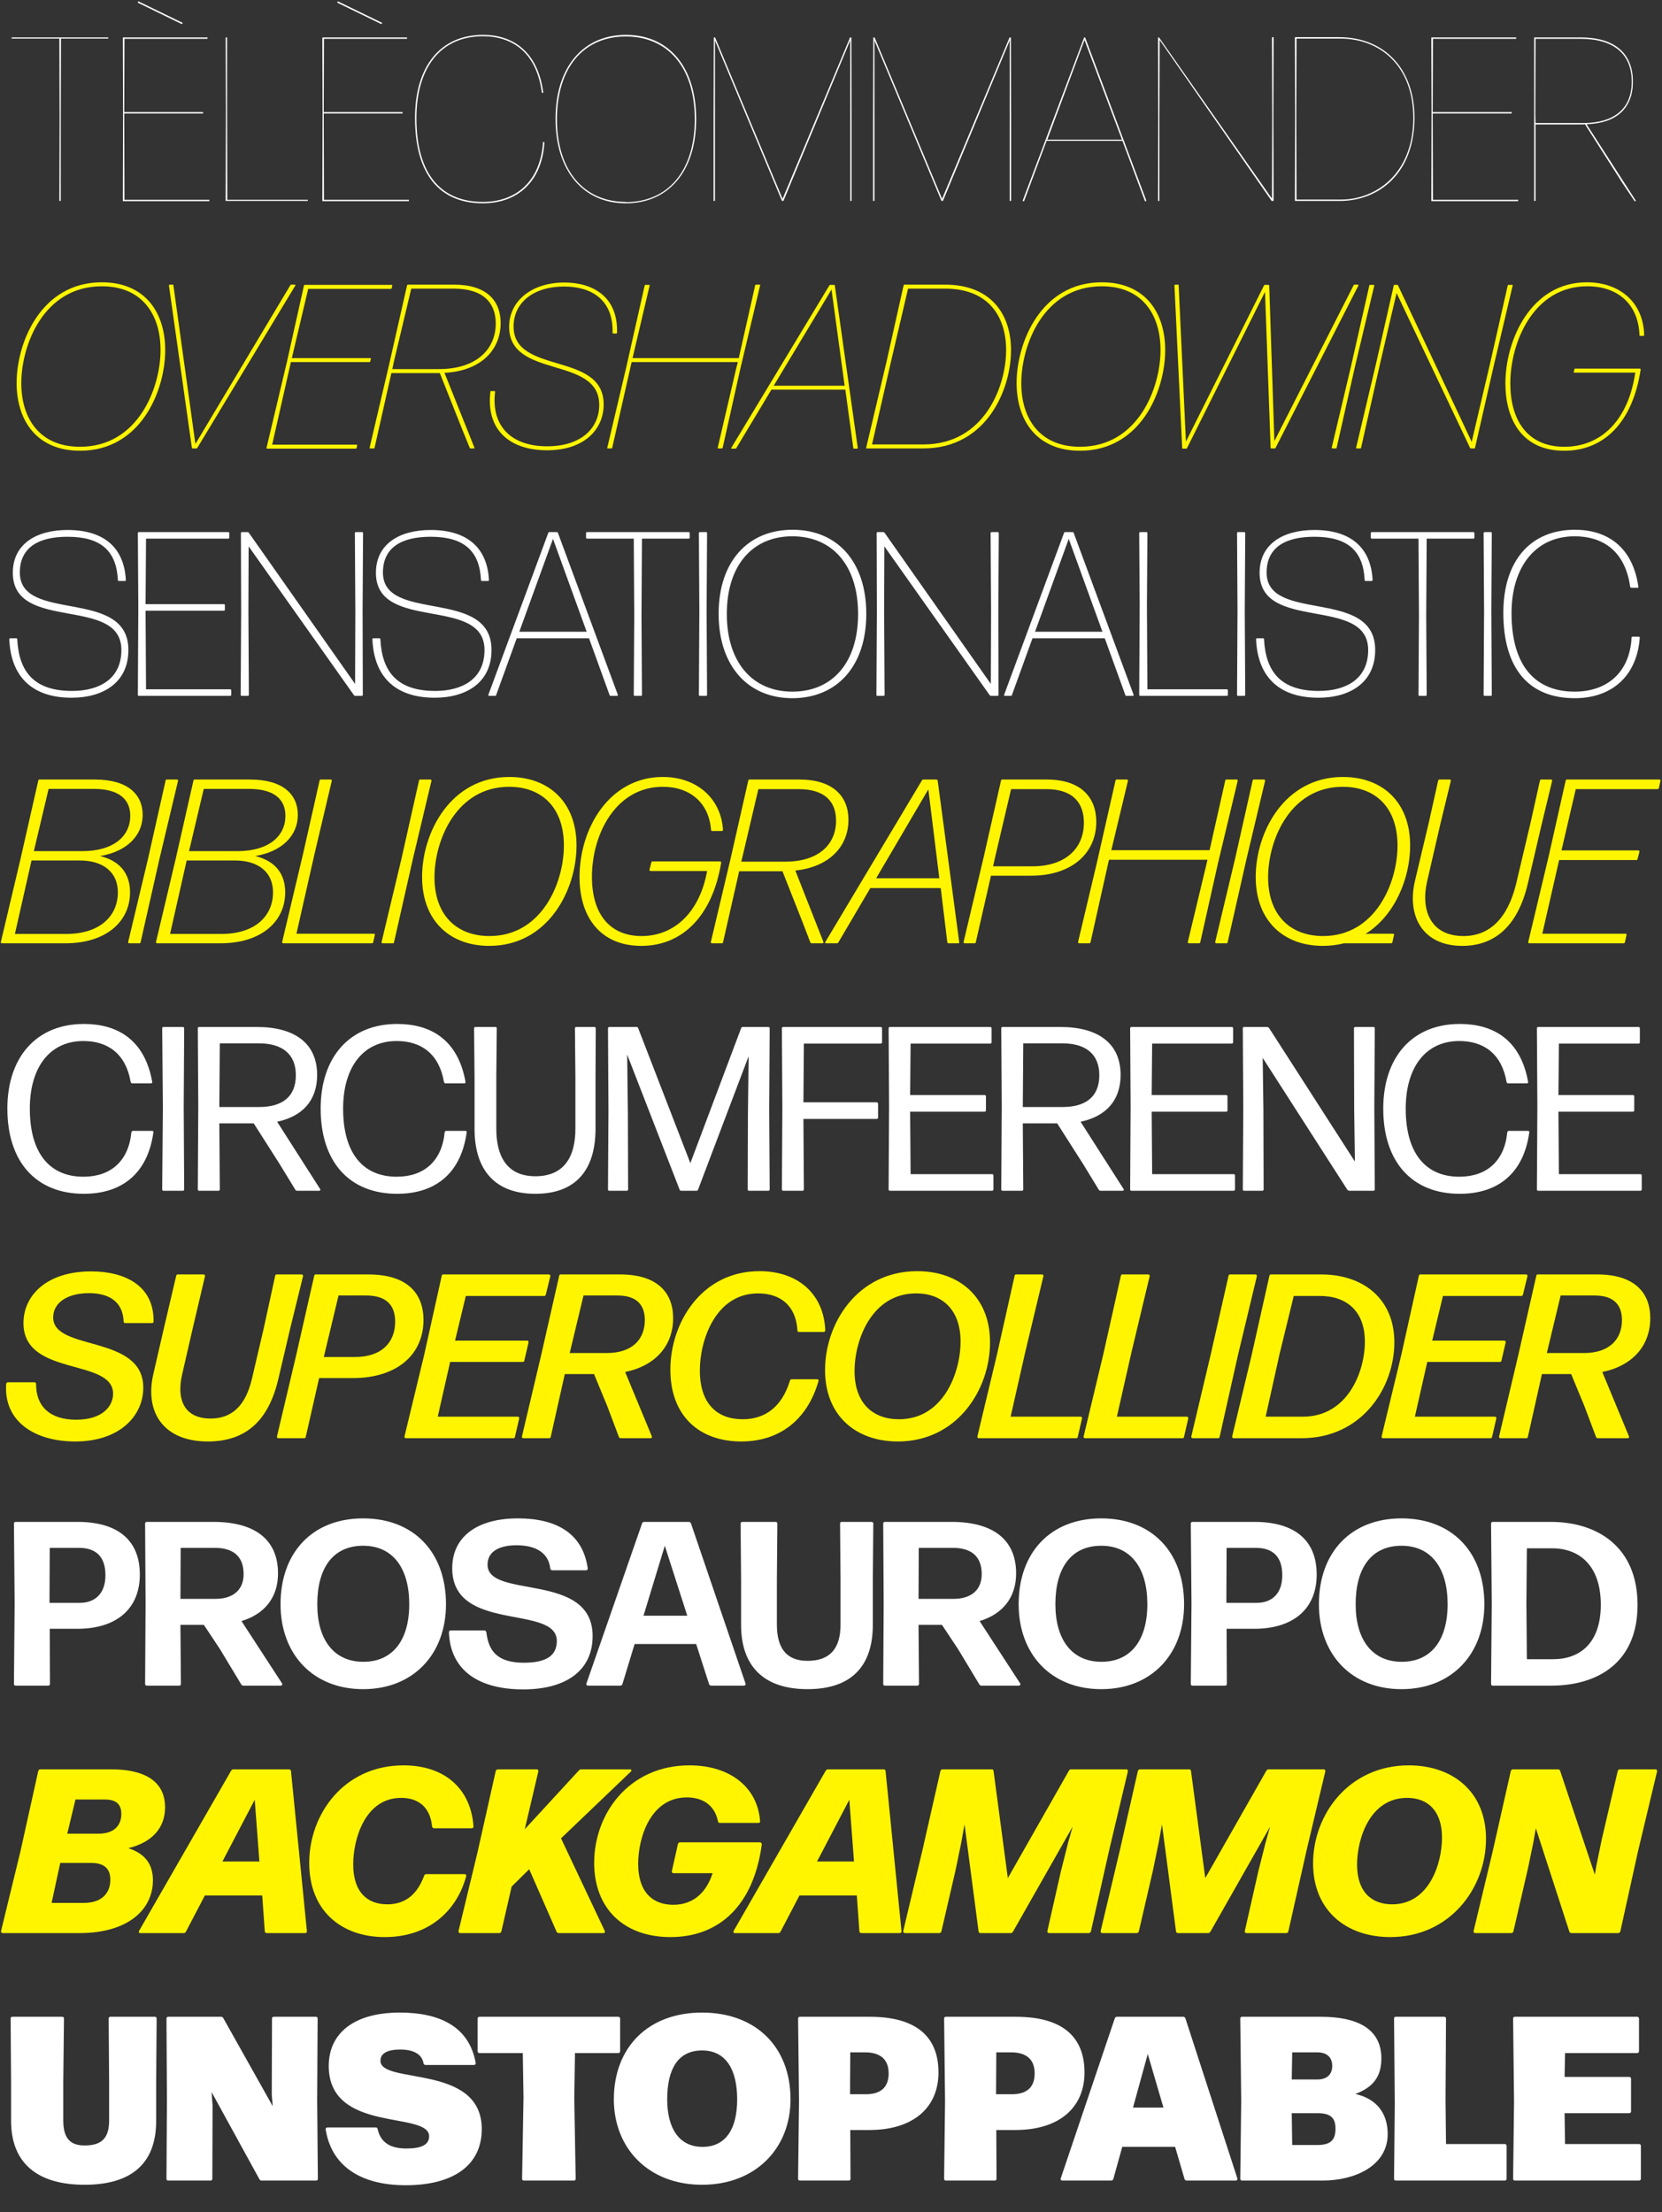 <svg width="1108" height="1475" viewBox="0 0 1108 1475" fill="none" xmlns="http://www.w3.org/2000/svg">
<rect x="0" y="0" width="1108" height="1475" fill="#333333" stroke="none"/>
<path d="M40.508 133.688V80.492L40.664 25.736H72.02C72.176 25.736 72.176 25.736 72.176 25.58V25.268C72.176 24.956 72.176 24.956 72.02 24.956H8.06C7.748 24.956 7.748 24.956 7.748 25.268V25.58C7.748 25.736 7.748 25.736 8.06 25.736H39.572L39.728 80.492L39.572 133.688C39.572 134 39.572 134 39.884 134H40.352C40.508 134 40.508 134 40.508 133.688ZM121.517 15.128L92.345 0.932C92.189 0.932 92.033 0.932 92.033 1.244L91.877 1.556C91.877 1.712 91.877 1.868 92.033 1.868L121.205 16.064C121.361 16.064 121.517 16.064 121.517 15.752L121.673 15.44C121.673 15.284 121.673 15.128 121.517 15.128ZM139.613 133.688V133.376C139.613 133.22 139.613 133.22 139.457 133.22H82.985L82.829 75.656H135.245C135.401 75.656 135.401 75.5 135.401 75.344V75.032C135.401 74.72 135.401 74.72 135.245 74.72H82.829L82.985 25.892H138.209C138.365 25.892 138.365 25.736 138.365 25.58V25.268C138.365 24.956 138.365 24.956 138.209 24.956H82.205C81.893 24.956 81.893 24.956 81.893 25.268L82.049 75.656L81.893 133.844C81.893 134 81.893 134.156 82.205 134.156H139.457C139.613 134.156 139.613 134 139.613 133.844V133.688ZM205.204 133.688V133.376C205.204 133.22 205.048 133.22 204.892 133.22H151.54L151.384 74.096V25.268C151.54 24.956 151.384 24.956 151.228 24.956H150.76C150.448 24.956 150.448 24.956 150.448 25.268L150.604 73.94L150.448 133.844C150.448 134 150.448 134 150.76 134H204.892C205.048 134 205.204 134 205.204 133.844V133.688ZM254.513 15.128L225.341 0.932C225.185 0.932 225.029 0.932 225.029 1.244L224.873 1.556C224.873 1.712 224.873 1.868 225.029 1.868L254.201 16.064C254.357 16.064 254.513 16.064 254.513 15.752L254.669 15.44C254.669 15.284 254.669 15.128 254.513 15.128ZM272.609 133.688V133.376C272.609 133.22 272.609 133.22 272.453 133.22H215.981L215.825 75.656H268.241C268.397 75.656 268.397 75.5 268.397 75.344V75.032C268.397 74.72 268.397 74.72 268.241 74.72H215.825L215.981 25.892H271.205C271.361 25.892 271.361 25.736 271.361 25.58V25.268C271.361 24.956 271.361 24.956 271.205 24.956H215.201C214.889 24.956 214.889 24.956 214.889 25.268L215.045 75.656L214.889 133.844C214.889 134 214.889 134.156 215.201 134.156H272.453C272.609 134.156 272.609 134 272.609 133.844V133.688ZM321.915 135.56C345.159 135.56 361.383 120.896 362.943 95C362.943 94.844 362.943 94.688 362.631 94.688H362.319C362.163 94.688 362.007 94.688 362.007 94.844C360.291 120.74 344.223 134.624 321.915 134.624C294.615 134.624 277.611 116.84 277.611 78.776C277.611 45.08 293.835 24.176 321.915 24.176C341.103 24.176 357.639 34.472 361.227 61.772C361.227 61.772 361.383 61.928 361.539 61.928H361.851C362.163 61.928 362.163 61.928 362.163 61.616C358.419 33.692 341.259 23.24 322.071 23.24C293.523 23.24 276.675 44.3 276.675 78.62C276.675 116.216 293.055 135.56 321.915 135.56ZM417.319 135.56C445.399 135.56 464.119 114.5 464.119 79.4C464.119 44.3 445.555 23.24 417.319 23.24C389.083 23.24 370.363 44.3 370.363 79.244C370.363 114.188 389.083 135.56 417.163 135.56H417.319ZM417.163 134.624C389.395 134.624 371.299 113.876 371.299 79.556C371.299 45.08 389.083 24.332 417.163 24.332C445.243 24.332 463.183 44.924 463.183 79.556C463.183 114.032 445.243 134.78 417.163 134.78V134.624ZM476.641 133.688V26.984L521.257 133.844C521.257 134 521.413 134 521.569 134H522.037C522.193 134 522.349 134 522.349 133.844L566.809 26.984V133.688C566.809 134 566.965 134 567.121 134H567.433C567.745 134 567.745 134 567.745 133.688V81.584L567.589 25.112C567.589 24.956 567.589 24.956 567.277 24.956H566.965C566.809 24.956 566.653 24.956 566.653 25.112L521.725 132.596L476.797 25.112C476.797 24.956 476.641 24.956 476.485 24.956H476.173C475.861 24.956 475.861 24.956 475.861 25.112L475.705 81.584V133.688C475.705 134 475.705 134 476.017 134H476.329C476.485 134 476.641 134 476.641 133.688ZM582.977 133.688V26.984L627.593 133.844C627.593 134 627.749 134 627.905 134H628.373C628.529 134 628.685 134 628.685 133.844L673.145 26.984V133.688C673.145 134 673.301 134 673.457 134H673.769C674.081 134 674.081 134 674.081 133.688V81.584L673.925 25.112C673.925 24.956 673.925 24.956 673.613 24.956H673.301C673.145 24.956 672.989 24.956 672.989 25.112L628.061 132.596L583.133 25.112C583.133 24.956 582.977 24.956 582.821 24.956H582.509C582.197 24.956 582.197 24.956 582.197 25.112L582.041 81.584V133.688C582.041 134 582.041 134 582.353 134H582.665C582.821 134 582.977 134 582.977 133.688ZM764.193 133.688L723.477 25.112C723.477 24.956 723.321 24.956 723.165 24.956H723.009C722.853 24.956 722.697 24.956 722.697 25.112L681.825 133.688C681.825 134 681.825 134.156 682.137 134.156H682.449C682.605 134.156 682.761 134.156 682.761 134L697.737 93.908H748.281L763.257 134C763.257 134.156 763.413 134.156 763.569 134.156H763.881C764.193 134.156 764.193 134 764.193 133.688ZM723.009 26.672L747.969 93.128H698.205L723.009 26.672ZM772.946 133.688V77.528L773.102 26.672L847.67 133.844C847.67 134 847.826 134 847.982 134H848.762C849.074 134 849.074 134 849.074 133.688L848.918 77.528L849.074 25.112C849.074 24.956 849.074 24.8 848.762 24.8H848.294C848.138 24.8 847.982 24.956 847.982 25.112L848.138 77.528L847.982 132.44L772.79 25.112C772.79 24.956 772.634 24.956 772.478 24.956H772.322C772.01 24.956 772.01 24.956 772.01 25.112L772.166 77.528L772.01 133.688C772.01 134 772.01 134 772.322 134H772.79C772.946 134 772.946 134 772.946 133.688ZM893.06 134C919.58 134 942.98 115.28 942.98 78.464C942.98 45.704 922.7 24.8 892.748 24.8H863.576C863.264 24.8 863.264 24.956 863.264 25.112L863.42 76.124L863.264 133.688C863.264 134 863.264 134 863.576 134H893.06ZM864.2 76.124L864.356 25.736H893.684C919.736 25.736 942.2 43.676 942.2 78.62C942.2 116.684 916.304 133.064 894.308 133.064H864.356L864.2 76.124ZM1012.09 133.688V133.376C1012.09 133.22 1011.93 133.22 1011.78 133.22H955.305L955.149 75.656H1007.57C1007.72 75.656 1007.88 75.5 1007.88 75.344V75.032C1007.88 74.72 1007.72 74.72 1007.57 74.72H955.149L955.305 25.892H1010.53C1010.69 25.892 1010.84 25.736 1010.84 25.58V25.268C1010.84 24.956 1010.69 24.956 1010.53 24.956H954.525C954.213 24.956 954.213 24.956 954.213 25.268L954.369 75.656L954.213 133.844C954.213 134 954.213 134.156 954.525 134.156H1011.78C1011.93 134.156 1012.09 134 1012.09 133.844V133.688ZM1057.71 82.832C1077.84 82.208 1088.6 72.068 1088.6 54.44C1088.6 35.408 1076.28 24.956 1053.81 24.956H1022.92C1022.77 24.956 1022.77 24.956 1022.77 25.268V76.124V133.844C1022.77 134 1022.77 134 1022.92 134H1023.39C1023.7 134 1023.7 134 1023.7 133.844V82.988H1055.37C1055.84 82.988 1056.31 82.832 1056.62 82.832L1081.58 121.988L1089.54 133.844C1089.54 134 1089.69 134.156 1089.85 134.156H1090.32C1090.47 134.156 1090.63 133.844 1090.47 133.688L1057.71 82.832ZM1023.55 76.28L1023.7 25.892H1053.81C1075.81 25.892 1087.82 36.032 1087.82 54.44C1087.82 72.224 1076.43 82.052 1055.37 82.052H1023.7L1023.55 76.28ZM47.695 465.248C69.067 465.248 85.603 454.952 85.603 433.424C85.603 391.46 13.219 415.796 13.219 381.788C13.219 365.564 24.919 357.92 45.043 357.92C67.195 357.92 77.647 367.28 78.583 386.78C78.583 387.248 78.895 387.404 79.207 387.404H83.263C83.575 387.404 83.887 387.248 83.887 386.78C82.795 365.096 69.223 353.396 45.043 353.396C23.983 353.396 8.539 362.912 8.539 381.944C8.539 421.88 80.923 396.92 80.923 433.424C80.923 452.924 65.947 460.724 48.007 460.724C22.891 460.724 12.595 448.088 11.503 426.248C11.503 425.78 11.191 425.624 10.879 425.624H6.823C6.511 425.624 6.199 425.78 6.199 426.248C7.135 450.116 20.395 465.248 47.695 465.248ZM154.141 463.376V460.256C154.141 459.944 153.829 459.632 153.517 459.632H97.356L97.044 407.216H149.305C149.617 407.216 149.929 406.904 149.929 406.592V403.472C149.929 403.16 149.617 402.848 149.305 402.848H97.044L97.356 359.168H152.269C152.581 359.168 152.893 358.856 152.893 358.544V355.424C152.893 355.112 152.581 354.8 152.269 354.8H92.52C92.209 354.8 91.897 355.112 91.897 355.424L92.209 405.5L91.897 463.376C91.897 463.688 92.209 464 92.52 464H153.517C153.829 464 154.141 463.688 154.141 463.376ZM165.911 463.376L165.599 407.528L165.755 364.316L235.955 463.532C236.111 463.688 236.423 464 236.735 464H241.259C241.571 464 241.883 463.688 241.883 463.376L241.727 407.528L242.039 355.424C242.039 355.112 241.727 354.8 241.415 354.8H237.203C236.891 354.8 236.579 355.112 236.579 355.424L236.891 407.528L236.735 456.044L165.911 355.268C165.755 355.112 165.443 354.8 165.131 354.8H161.231C160.919 354.8 160.607 355.112 160.607 355.424L160.763 407.528L160.451 463.376C160.451 463.688 160.763 464 161.075 464H165.287C165.599 464 165.911 463.688 165.911 463.376ZM289.769 465.248C311.141 465.248 327.677 454.952 327.677 433.424C327.677 391.46 255.293 415.796 255.293 381.788C255.293 365.564 266.993 357.92 287.117 357.92C309.269 357.92 319.721 367.28 320.657 386.78C320.657 387.248 320.969 387.404 321.281 387.404H325.337C325.649 387.404 325.961 387.248 325.961 386.78C324.869 365.096 311.297 353.396 287.117 353.396C266.057 353.396 250.613 362.912 250.613 381.944C250.613 421.88 322.997 396.92 322.997 433.424C322.997 452.924 308.021 460.724 290.081 460.724C264.965 460.724 254.669 448.088 253.577 426.248C253.577 425.78 253.265 425.624 252.953 425.624H248.897C248.585 425.624 248.273 425.78 248.273 426.248C249.209 450.116 262.469 465.248 289.769 465.248ZM411.87 463.22L371.934 355.268C371.778 354.8 371.622 354.8 371.31 354.8H366.162C365.85 354.8 365.694 354.8 365.538 355.268L325.602 463.22C325.446 463.532 325.602 464 326.07 464H330.126C330.438 464 330.594 464 330.75 463.532L344.478 425.624H392.682L406.41 463.532C406.566 464 406.722 464 407.034 464H411.402C411.87 464 412.026 463.532 411.87 463.22ZM368.658 359.324L391.122 421.256H346.194L368.658 359.324ZM427.973 463.376L427.661 410.492L427.973 359.168H459.173C459.485 359.168 459.797 358.856 459.797 358.544V355.424C459.797 355.112 459.485 354.8 459.173 354.8H391.313C391.001 354.8 390.689 355.112 390.689 355.424V358.544C390.689 358.856 391.001 359.168 391.313 359.168H422.513L422.825 410.492L422.513 463.376C422.513 463.688 422.825 464 423.137 464H427.349C427.661 464 427.973 463.688 427.973 463.376ZM471.382 463.376L471.07 407.216L471.382 355.424C471.382 355.112 471.07 354.8 470.758 354.8H466.546C466.234 354.8 465.922 355.112 465.922 355.424L466.234 407.216L465.922 463.376C465.922 463.688 466.234 464 466.546 464H470.758C471.07 464 471.382 463.688 471.382 463.376ZM528.225 465.56C557.709 465.56 577.521 444.5 577.521 409.4C577.521 374.3 558.021 353.24 528.381 353.24C498.741 353.24 479.085 374.3 479.085 409.244C479.085 444.188 498.741 465.56 528.225 465.56ZM528.225 461.192C501.705 461.192 484.545 441.692 484.545 409.4C484.545 377.108 501.549 357.608 528.225 357.608C554.901 357.608 572.061 376.952 572.061 409.4C572.061 441.848 554.901 461.192 528.225 461.192ZM589.732 463.376L589.42 407.528L589.576 364.316L659.776 463.532C659.932 463.688 660.244 464 660.556 464H665.08C665.392 464 665.704 463.688 665.704 463.376L665.548 407.528L665.86 355.424C665.86 355.112 665.548 354.8 665.236 354.8H661.024C660.712 354.8 660.4 355.112 660.4 355.424L660.712 407.528L660.556 456.044L589.732 355.268C589.576 355.112 589.264 354.8 588.952 354.8H585.052C584.74 354.8 584.428 355.112 584.428 355.424L584.584 407.528L584.272 463.376C584.272 463.688 584.584 464 584.896 464H589.108C589.42 464 589.732 463.688 589.732 463.376ZM755.709 463.22L715.773 355.268C715.617 354.8 715.461 354.8 715.149 354.8H710.001C709.689 354.8 709.533 354.8 709.377 355.268L669.441 463.22C669.285 463.532 669.441 464 669.909 464H673.965C674.277 464 674.433 464 674.589 463.532L688.317 425.624H736.521L750.249 463.532C750.405 464 750.561 464 750.873 464H755.241C755.709 464 755.865 463.532 755.709 463.22ZM712.497 359.324L734.961 421.256H690.033L712.497 359.324ZM818.595 463.376V460.256C818.595 459.944 818.283 459.632 817.971 459.632H764.931L764.619 403.94L764.931 355.424C764.931 355.112 764.619 354.8 764.307 354.8H760.095C759.783 354.8 759.471 355.112 759.471 355.424L759.783 403.784L759.471 463.376C759.471 463.688 759.783 464 760.095 464H817.971C818.283 464 818.595 463.688 818.595 463.376ZM830.152 463.376L829.84 407.216L830.152 355.424C830.152 355.112 829.84 354.8 829.528 354.8H825.316C825.004 354.8 824.692 355.112 824.692 355.424L825.004 407.216L824.692 463.376C824.692 463.688 825.004 464 825.316 464H829.528C829.84 464 830.152 463.688 830.152 463.376ZM878.882 465.248C900.254 465.248 916.79 454.952 916.79 433.424C916.79 391.46 844.406 415.796 844.406 381.788C844.406 365.564 856.106 357.92 876.23 357.92C898.382 357.92 908.834 367.28 909.77 386.78C909.77 387.248 910.082 387.404 910.394 387.404H914.45C914.762 387.404 915.074 387.248 915.074 386.78C913.982 365.096 900.41 353.396 876.23 353.396C855.17 353.396 839.726 362.912 839.726 381.944C839.726 421.88 912.11 396.92 912.11 433.424C912.11 452.924 897.134 460.724 879.194 460.724C854.078 460.724 843.782 448.088 842.69 426.248C842.69 425.78 842.378 425.624 842.066 425.624H838.01C837.698 425.624 837.386 425.78 837.386 426.248C838.322 450.116 851.582 465.248 878.882 465.248ZM951.121 463.376L950.809 410.492L951.121 359.168H982.321C982.633 359.168 982.945 358.856 982.945 358.544V355.424C982.945 355.112 982.633 354.8 982.321 354.8H914.461C914.149 354.8 913.837 355.112 913.837 355.424V358.544C913.837 358.856 914.149 359.168 914.461 359.168H945.661L945.973 410.492L945.661 463.376C945.661 463.688 945.973 464 946.285 464H950.497C950.809 464 951.121 463.688 951.121 463.376ZM994.531 463.376L994.219 407.216L994.531 355.424C994.531 355.112 994.219 354.8 993.907 354.8H989.695C989.383 354.8 989.071 355.112 989.071 355.424L989.383 407.216L989.071 463.376C989.071 463.688 989.383 464 989.695 464H993.907C994.219 464 994.531 463.688 994.531 463.376ZM1049.81 465.56C1074.31 465.56 1091.31 451.052 1093.18 425.156C1093.18 424.844 1092.87 424.532 1092.56 424.532H1088.35C1088.03 424.532 1087.72 424.688 1087.72 425.156C1086.47 448.868 1070.87 461.192 1049.81 461.192C1023.92 461.192 1007.69 444.5 1007.69 408.776C1007.69 378.668 1023.14 357.608 1049.81 357.608C1067.91 357.608 1083.35 366.812 1086.79 391.304C1086.94 391.772 1087.25 391.928 1087.57 391.928H1091.78C1092.09 391.928 1092.4 391.616 1092.25 391.304C1088.35 363.536 1070.25 353.24 1049.97 353.24C1020.02 353.24 1002.23 374.3 1002.23 408.62C1002.23 446.216 1019.55 465.56 1049.81 465.56ZM55.92 796.028C80.88 796.028 98.352 782.924 102.252 755.156C102.408 754.532 102.096 754.064 101.472 754.064H88.68C88.212 754.064 87.744 754.376 87.588 755C85.716 774.344 73.704 784.64 55.608 784.64C33.3 784.64 19.884 769.196 19.884 739.244C19.884 712.1 32.832 694.16 55.608 694.16C71.832 694.16 83.844 702.584 87.12 721.46C87.276 722.084 87.744 722.396 88.212 722.396H100.536C101.16 722.396 101.628 722.084 101.472 721.304C96.324 692.756 77.76 682.772 55.92 682.772C24.408 682.772 4.908 704.768 4.908 739.244C4.908 774.656 23.94 796.028 55.92 796.028ZM122.785 793.064L122.473 738.308L122.785 685.736C122.785 685.112 122.473 684.8 121.849 684.8H109.057C108.433 684.8 108.121 685.112 108.121 685.736L108.589 738.308L108.121 793.064C108.121 793.688 108.433 794 109.057 794H121.849C122.473 794 122.785 793.688 122.785 793.064ZM184.753 747.98C201.133 744.548 211.429 734.252 211.429 716.78C211.429 695.564 196.297 684.8 171.337 684.8H132.805C132.181 684.8 131.869 685.112 131.869 685.736L132.181 737.684L131.869 793.064C131.869 793.688 132.181 794 132.805 794H145.597C146.221 794 146.533 793.688 146.533 793.064L146.221 749.072H169.153L186.157 775.748L196.921 793.376C197.077 793.688 197.545 794 198.013 794H212.833C213.457 794 213.768 793.532 213.457 792.908L184.753 747.98ZM172.741 695.72C188.185 695.72 197.233 702.896 197.233 716.936C197.233 731.912 187.405 738.152 172.897 738.152H146.221L146.533 695.72H172.741ZM264.783 796.028C289.743 796.028 307.215 782.924 311.115 755.156C311.271 754.532 310.959 754.064 310.335 754.064H297.543C297.075 754.064 296.607 754.376 296.451 755C294.579 774.344 282.567 784.64 264.471 784.64C242.163 784.64 228.747 769.196 228.747 739.244C228.747 712.1 241.695 694.16 264.471 694.16C280.695 694.16 292.707 702.584 295.983 721.46C296.139 722.084 296.607 722.396 297.075 722.396H309.399C310.023 722.396 310.491 722.084 310.335 721.304C305.187 692.756 286.623 682.772 264.783 682.772C233.271 682.772 213.771 704.768 213.771 739.244C213.771 774.656 232.803 796.028 264.783 796.028ZM356.92 796.028C383.908 796.028 397.012 780.116 397.012 752.66V718.184L397.168 685.736C397.168 685.112 396.856 684.8 396.232 684.8H384.22C383.596 684.8 383.284 685.112 383.284 685.736L383.596 718.028V752.66C383.596 771.536 375.952 784.328 356.92 784.328C338.356 784.328 330.868 771.536 330.868 752.66V717.872L331.18 685.736C331.18 685.112 330.868 684.8 330.244 684.8H316.984C316.36 684.8 316.048 685.112 316.048 685.736L316.36 718.184V752.66C316.36 780.116 329.932 796.028 356.92 796.028ZM418.742 793.064L418.586 742.832L418.118 703.208L453.062 793.22C453.218 793.844 453.686 794 454.154 794H464.294C464.762 794 465.23 793.844 465.386 793.22L499.082 704.3L498.614 742.832L498.458 793.064C498.458 793.688 498.77 794 499.394 794H512.186C512.81 794 513.122 793.688 513.122 793.064L512.81 740.492L513.122 685.736C513.122 685.112 512.81 684.8 512.186 684.8H495.182C494.714 684.8 494.246 684.956 494.09 685.58L460.238 775.592L425.45 685.58C425.294 684.956 424.826 684.8 424.358 684.8H406.262C405.638 684.8 405.326 685.112 405.326 685.736L405.638 740.492L405.326 793.064C405.326 793.688 405.638 794 406.262 794H417.806C418.43 794 418.742 793.688 418.742 793.064ZM535.923 793.064L535.611 746.108H584.439C585.063 746.108 585.375 745.796 585.375 745.172V735.968C585.375 735.344 584.907 735.032 584.439 735.032H535.611L535.923 695.876H587.091C587.715 695.876 588.027 695.564 588.027 694.94V685.736C588.027 685.112 587.559 684.8 587.091 684.8H522.195C521.571 684.8 521.259 685.112 521.259 685.736L521.571 739.4L521.259 793.064C521.259 793.688 521.571 794 522.195 794H534.987C535.611 794 535.923 793.688 535.923 793.064ZM662.292 793.064V783.86C662.292 783.236 661.98 782.924 661.356 782.924H607.068L606.756 741.272H656.364C656.988 741.272 657.3 740.96 657.3 740.336V731.132C657.3 730.508 656.988 730.196 656.364 730.196H606.756L607.068 695.876H660.108C660.732 695.876 661.044 695.564 661.044 694.94V685.736C661.044 685.112 660.732 684.8 660.108 684.8H593.34C592.716 684.8 592.404 685.112 592.404 685.736L592.716 737.528L592.404 793.064C592.404 793.688 592.716 794 593.34 794H661.356C661.98 794 662.292 793.532 662.292 793.064ZM720.393 747.98C736.773 744.548 747.069 734.252 747.069 716.78C747.069 695.564 731.937 684.8 706.977 684.8H668.445C667.821 684.8 667.509 685.112 667.509 685.736L667.821 737.684L667.509 793.064C667.509 793.688 667.821 794 668.445 794H681.237C681.861 794 682.173 793.688 682.173 793.064L681.861 749.072H704.793L721.797 775.748L732.561 793.376C732.717 793.688 733.185 794 733.653 794H748.473C749.097 794 749.409 793.532 749.097 792.908L720.393 747.98ZM708.381 695.72C723.825 695.72 732.873 702.896 732.873 716.936C732.873 731.912 723.045 738.152 708.537 738.152H681.861L682.173 695.72H708.381ZM823.319 793.064V783.86C823.319 783.236 823.007 782.924 822.383 782.924H768.095L767.783 741.272H817.391C818.015 741.272 818.327 740.96 818.327 740.336V731.132C818.327 730.508 818.015 730.196 817.391 730.196H767.783L768.095 695.876H821.135C821.759 695.876 822.071 695.564 822.071 694.94V685.736C822.071 685.112 821.759 684.8 821.135 684.8H754.367C753.743 684.8 753.431 685.112 753.431 685.736L753.743 737.528L753.431 793.064C753.431 793.688 753.743 794 754.367 794H822.383C823.007 794 823.319 793.532 823.319 793.064ZM842.42 793.064L842.264 739.712L841.796 705.392L898.268 793.376C898.58 793.688 899.048 794 899.516 794H915.584C916.208 794 916.52 793.688 916.52 793.064L916.208 738.464L916.52 685.736C916.52 685.112 916.208 684.8 915.584 684.8H903.572C902.948 684.8 902.636 685.112 902.636 685.736L902.792 739.868L903.26 774.5L846.008 685.424C845.696 685.112 845.228 684.8 844.76 684.8H829.472C828.848 684.8 828.536 685.112 828.536 685.736L828.848 738.464L828.536 793.064C828.536 793.688 828.848 794 829.472 794H841.484C842.108 794 842.42 793.688 842.42 793.064ZM973.181 796.028C998.141 796.028 1015.61 782.924 1019.51 755.156C1019.67 754.532 1019.36 754.064 1018.73 754.064H1005.94C1005.47 754.064 1005.01 754.376 1004.85 755C1002.98 774.344 990.965 784.64 972.869 784.64C950.561 784.64 937.145 769.196 937.145 739.244C937.145 712.1 950.093 694.16 972.869 694.16C989.093 694.16 1001.11 702.584 1004.38 721.46C1004.54 722.084 1005.01 722.396 1005.47 722.396H1017.8C1018.42 722.396 1018.89 722.084 1018.73 721.304C1013.59 692.756 995.021 682.772 973.181 682.772C941.669 682.772 922.169 704.768 922.169 739.244C922.169 774.656 941.201 796.028 973.181 796.028ZM1094.49 793.064V783.86C1094.49 783.236 1094.18 782.924 1093.55 782.924H1039.27L1038.95 741.272H1088.56C1089.19 741.272 1089.5 740.96 1089.5 740.336V731.132C1089.5 730.508 1089.19 730.196 1088.56 730.196H1038.95L1039.27 695.876H1092.31C1092.93 695.876 1093.24 695.564 1093.24 694.94V685.736C1093.24 685.112 1092.93 684.8 1092.31 684.8H1025.54C1024.91 684.8 1024.6 685.112 1024.6 685.736L1024.91 737.528L1024.6 793.064C1024.6 793.688 1024.91 794 1025.54 794H1093.55C1094.18 794 1094.49 793.532 1094.49 793.064ZM51.722 1014.8H10.538C9.758 1014.8 9.29 1015.11 9.29 1016.05L9.758 1069.4L9.29 1122.75C9.29 1123.69 9.758 1124 10.538 1124H32.066C32.846 1124 33.314 1123.69 33.314 1122.75L33.158 1086.09H51.566C77.618 1086.09 93.218 1072.83 93.218 1049.9C93.218 1026.66 78.086 1014.8 51.722 1014.8ZM33.002 1068.78L33.158 1032.12H52.658C63.89 1032.12 70.286 1037.89 70.286 1050.37C70.286 1063.47 62.486 1068.78 53.282 1068.78H33.002ZM161.007 1080.94C176.451 1076.26 185.343 1065.19 185.343 1049.12C185.343 1026.34 169.587 1014.8 142.287 1014.8H97.983C97.203 1014.8 96.735 1015.11 96.735 1016.05L97.047 1069.4L96.735 1122.75C96.735 1123.69 97.203 1124 97.983 1124H119.355C120.135 1124 120.603 1123.69 120.603 1122.75L120.291 1083.44H135.891L146.655 1099.66L160.851 1123.22C161.163 1123.69 161.631 1124 162.255 1124H187.059C187.995 1124 188.463 1123.22 187.995 1122.44L161.007 1080.94ZM143.223 1032.12C155.391 1032.12 162.411 1037.73 162.411 1049.59C162.411 1061.44 153.831 1066.12 143.847 1066.12H120.291L120.447 1032.12H143.223ZM242.095 1126.34C275.479 1126.34 297.319 1103.1 297.319 1069.71C297.319 1034.46 275.323 1012.46 242.095 1012.46C208.555 1012.46 187.027 1034.92 187.027 1069.71C187.027 1103.1 208.711 1126.34 242.095 1126.34ZM242.251 1108.09C222.595 1108.09 211.519 1093.42 211.519 1069.71C211.519 1045.38 222.127 1030.71 242.095 1030.71C262.063 1030.71 272.827 1045.84 272.827 1069.71C272.827 1093.58 261.907 1108.09 242.251 1108.09ZM348.746 1126.5C377.294 1126.5 395.078 1114.02 395.078 1090.93C395.078 1047.72 325.034 1066.59 325.034 1043.35C325.034 1034.3 333.146 1030.4 344.378 1030.4C357.794 1030.4 365.75 1035.86 366.842 1045.84C366.998 1046.62 367.466 1047.09 368.246 1047.09H390.554C391.334 1047.09 391.958 1046.62 391.802 1045.69C388.526 1022.44 370.898 1012.46 345.314 1012.46C317.39 1012.46 301.478 1025.25 301.478 1045.69C301.478 1089.06 371.21 1069.56 371.21 1094.2C371.21 1104.5 363.41 1108.71 349.214 1108.71C331.274 1108.71 325.658 1100.6 324.254 1088.43C324.098 1087.65 323.63 1087.18 322.85 1087.18H300.542C299.762 1087.18 299.294 1087.65 299.294 1088.43C300.23 1114.48 320.042 1126.5 348.746 1126.5ZM497.022 1122.6L460.674 1015.89C460.518 1015.27 459.894 1014.8 459.27 1014.8H429.474C428.85 1014.8 428.226 1015.11 428.07 1015.74L390.942 1122.6C390.63 1123.38 391.254 1124 392.034 1124H413.562C414.186 1124 414.81 1123.53 414.966 1122.91L423.078 1096.23H464.106L472.686 1122.91C472.842 1123.53 473.466 1124 474.09 1124H495.93C496.71 1124 497.334 1123.38 497.022 1122.6ZM443.202 1030.71L458.178 1077.36H429.006L443.202 1030.71ZM538.359 1126.34C567.375 1126.34 581.883 1111.21 581.883 1083.44V1053.8L582.195 1016.05C582.195 1015.11 581.727 1014.8 580.947 1014.8H561.291C560.511 1014.8 560.043 1015.11 560.043 1016.05L560.355 1053.64V1083.28C560.355 1098.88 553.647 1107.46 538.359 1107.46C524.163 1107.46 517.923 1098.88 517.923 1083.28V1053.18L518.235 1016.05C518.235 1015.11 517.767 1014.8 516.987 1014.8H494.991C494.211 1014.8 493.743 1015.11 493.743 1016.05L494.055 1053.8V1083.44C494.055 1111.21 509.343 1126.34 538.359 1126.34ZM653.077 1080.94C668.521 1076.26 677.413 1065.19 677.413 1049.12C677.413 1026.34 661.657 1014.8 634.357 1014.8H590.053C589.273 1014.8 588.805 1015.11 588.805 1016.05L589.117 1069.4L588.805 1122.75C588.805 1123.69 589.273 1124 590.053 1124H611.425C612.205 1124 612.673 1123.69 612.673 1122.75L612.361 1083.44H627.961L638.725 1099.66L652.921 1123.22C653.233 1123.69 653.701 1124 654.325 1124H679.129C680.065 1124 680.533 1123.22 680.065 1122.44L653.077 1080.94ZM635.293 1032.12C647.461 1032.12 654.481 1037.73 654.481 1049.59C654.481 1061.44 645.901 1066.12 635.917 1066.12H612.361L612.517 1032.12H635.293ZM734.166 1126.34C767.55 1126.34 789.39 1103.1 789.39 1069.71C789.39 1034.46 767.394 1012.46 734.166 1012.46C700.626 1012.46 679.098 1034.92 679.098 1069.71C679.098 1103.1 700.782 1126.34 734.166 1126.34ZM734.322 1108.09C714.666 1108.09 703.59 1093.42 703.59 1069.71C703.59 1045.38 714.198 1030.71 734.166 1030.71C754.134 1030.71 764.898 1045.84 764.898 1069.71C764.898 1093.58 753.978 1108.09 734.322 1108.09ZM836.292 1014.8H795.108C794.328 1014.8 793.86 1015.11 793.86 1016.05L794.328 1069.4L793.86 1122.75C793.86 1123.69 794.328 1124 795.108 1124H816.636C817.416 1124 817.884 1123.69 817.884 1122.75L817.728 1086.09H836.136C862.188 1086.09 877.788 1072.83 877.788 1049.9C877.788 1026.66 862.656 1014.8 836.292 1014.8ZM817.572 1068.78L817.728 1032.12H837.228C848.46 1032.12 854.856 1037.89 854.856 1050.37C854.856 1063.47 847.056 1068.78 837.852 1068.78H817.572ZM934.345 1126.34C967.729 1126.34 989.569 1103.1 989.569 1069.71C989.569 1034.46 967.573 1012.46 934.345 1012.46C900.805 1012.46 879.277 1034.92 879.277 1069.71C879.277 1103.1 900.961 1126.34 934.345 1126.34ZM934.501 1108.09C914.845 1108.09 903.769 1093.42 903.769 1069.71C903.769 1045.38 914.377 1030.71 934.345 1030.71C954.313 1030.71 965.077 1045.84 965.077 1069.71C965.077 1093.58 954.157 1108.09 934.501 1108.09ZM1034.13 1124C1064.86 1124 1091.7 1108.87 1091.7 1070.18C1091.7 1031.65 1065.18 1014.8 1033.82 1014.8H995.288C994.508 1014.8 994.04 1015.11 994.04 1016.05L994.508 1069.4L994.04 1122.75C994.04 1123.69 994.508 1124 995.288 1124H1034.13ZM1017.6 1068.93L1017.91 1032.43H1034.76C1053.16 1032.43 1067.2 1044.13 1067.2 1070.02C1067.2 1095.92 1053.01 1106.37 1035.38 1106.37H1017.91L1017.6 1068.93ZM56.377 1456.81C88.045 1456.81 104.113 1442.3 104.113 1414.22V1389.42L104.425 1346.05C104.425 1345.11 103.957 1344.8 103.177 1344.8H73.693C72.913 1344.8 72.445 1345.11 72.445 1346.05L72.757 1389.26V1413.91C72.757 1426.23 67.297 1430.6 56.377 1430.6C47.173 1430.6 42.181 1426.23 42.181 1413.91V1388.48L42.649 1346.05C42.649 1345.11 42.181 1344.8 41.401 1344.8H8.329C7.549 1344.8 7.081 1345.11 7.081 1346.05L7.393 1389.42V1414.22C7.393 1442.3 24.865 1456.81 56.377 1456.81ZM141.555 1452.75L141.711 1404.08L141.087 1395.03L172.911 1453.06C173.223 1453.69 173.691 1454 174.315 1454H210.663C211.443 1454 211.911 1453.69 211.911 1452.75L211.443 1400.34L211.755 1346.05C211.755 1345.11 211.287 1344.8 210.507 1344.8H182.583C181.803 1344.8 181.335 1345.11 181.335 1346.05L181.179 1396.75L181.803 1404.39L148.887 1345.74C148.575 1345.11 148.107 1344.8 147.483 1344.8H112.227C111.447 1344.8 110.979 1345.11 110.979 1346.05L111.291 1400.34L110.979 1452.75C110.979 1453.69 111.447 1454 112.227 1454H140.307C141.087 1454 141.555 1453.69 141.555 1452.75ZM270.482 1457.12C302.618 1457.12 321.182 1443.55 321.182 1419.68C321.182 1375.84 253.634 1390.2 253.634 1374.13C253.634 1368.67 259.25 1366.64 266.738 1366.64C275.942 1366.64 281.402 1369.92 282.338 1375.84C282.494 1376.47 282.962 1376.94 283.742 1376.94H315.878C316.658 1376.94 317.282 1376.47 317.126 1375.53C312.758 1351.2 292.946 1341.99 266.582 1341.99C235.226 1341.99 219.158 1356.34 219.158 1377.56C219.158 1422.8 286.082 1407.36 286.082 1424.52C286.082 1430.29 280.622 1432.63 270.95 1432.63C260.498 1432.63 253.79 1428.88 251.762 1419.68C251.606 1418.9 251.138 1418.59 250.514 1418.59H218.378C217.598 1418.59 216.974 1419.06 217.13 1419.99C220.874 1443.55 239.438 1457.12 270.482 1457.12ZM383.784 1452.75L382.848 1398.78L383.316 1368.98H412.176C412.956 1368.98 413.424 1368.51 413.424 1367.73V1346.05C413.424 1345.27 412.956 1344.8 412.176 1344.8H319.668C318.888 1344.8 318.42 1345.27 318.42 1346.05V1367.73C318.42 1368.51 318.888 1368.98 319.668 1368.98H348.528L348.996 1398.78L348.06 1452.75C348.06 1453.69 348.528 1454 349.308 1454H382.536C383.316 1454 383.784 1453.69 383.784 1452.75ZM468.044 1456.81C503.924 1456.81 527.012 1432.32 527.012 1399.87C527.012 1364.46 503.456 1341.99 468.044 1341.99C432.008 1341.99 409.232 1365.24 409.232 1399.87C409.232 1432.47 432.32 1456.81 468.044 1456.81ZM468.356 1431.54C452.756 1431.54 444.8 1419.21 444.8 1399.87C444.8 1379.43 452.132 1367.26 468.044 1367.26C484.112 1367.26 491.444 1380.21 491.444 1399.87C491.444 1419.37 483.956 1431.54 468.356 1431.54ZM579.949 1344.8H533.305C532.525 1344.8 532.057 1345.11 532.057 1346.05L532.681 1400.8L532.057 1452.75C532.057 1453.69 532.525 1454 533.305 1454H565.753C566.533 1454 567.001 1453.69 567.001 1452.75L566.845 1420.3H579.481C609.277 1420.3 625.657 1405.02 625.657 1381.93C625.657 1357.28 609.901 1344.8 579.949 1344.8ZM566.689 1396.44L566.845 1368.51H576.673C586.501 1368.51 592.429 1372.88 592.429 1382.55C592.429 1392.54 586.345 1396.44 577.297 1396.44H566.689ZM677.297 1344.8H630.653C629.873 1344.8 629.405 1345.11 629.405 1346.05L630.029 1400.8L629.405 1452.75C629.405 1453.69 629.873 1454 630.653 1454H663.101C663.881 1454 664.349 1453.69 664.349 1452.75L664.193 1420.3H676.829C706.625 1420.3 723.005 1405.02 723.005 1381.93C723.005 1357.28 707.249 1344.8 677.297 1344.8ZM664.037 1396.44L664.193 1368.51H674.021C683.849 1368.51 689.777 1372.88 689.777 1382.55C689.777 1392.54 683.693 1396.44 674.645 1396.44H664.037ZM824.919 1452.6L790.287 1345.89C790.131 1345.27 789.507 1344.8 788.883 1344.8H744.579C743.955 1344.8 743.331 1345.27 743.175 1345.89L707.139 1452.6C706.827 1453.38 707.451 1454 708.231 1454H740.835C741.459 1454 742.083 1453.53 742.239 1452.91L748.167 1431.54H783.423L789.663 1452.91C789.819 1453.53 790.443 1454 791.067 1454H823.827C824.607 1454 825.231 1453.38 824.919 1452.6ZM765.171 1369.6L775.623 1405.33H755.343L765.171 1369.6ZM881.91 1454C902.814 1454 925.122 1444.48 925.122 1422.96C925.122 1409.07 917.634 1399.4 903.594 1396.28C914.982 1391.91 920.91 1385.2 920.91 1372.57C920.91 1351.98 903.594 1344.8 880.662 1344.8H828.09C827.31 1344.8 826.842 1345.11 826.842 1346.05L827.466 1401.12L826.842 1452.75C826.842 1453.69 827.31 1454 828.09 1454H881.91ZM861.474 1368.51H878.166C884.562 1368.51 888.15 1371.79 888.15 1377.56C888.15 1383.33 884.562 1386.61 878.166 1386.61H861.162L861.474 1368.51ZM861.162 1409.07H878.166C886.902 1409.07 890.334 1412.04 890.334 1419.37C890.334 1427.17 886.902 1430.29 878.166 1430.29H861.474L861.162 1409.07ZM1004.41 1452.75V1430.91C1004.41 1430.13 1003.94 1429.66 1003.16 1429.66H964.002L963.69 1400.02L964.002 1346.05C964.002 1345.11 963.534 1344.8 962.754 1344.8H930.618C929.838 1344.8 929.37 1345.11 929.37 1346.05L929.838 1402.21L929.37 1452.75C929.37 1453.69 929.838 1454 930.618 1454H1003.16C1003.94 1454 1004.41 1453.53 1004.41 1452.75ZM1093.92 1452.75V1430.91C1093.92 1430.13 1093.45 1429.66 1092.67 1429.66H1043.37L1043.06 1409.07H1086.12C1086.9 1409.07 1087.36 1408.6 1087.36 1407.82V1386.14C1087.36 1385.36 1086.9 1384.89 1086.12 1384.89H1043.06L1043.37 1368.98H1091.42C1092.2 1368.98 1092.67 1368.51 1092.67 1367.73V1346.05C1092.67 1345.27 1092.2 1344.8 1091.42 1344.8H1009.99C1009.21 1344.8 1008.74 1345.11 1008.74 1346.05L1009.36 1401.27L1008.74 1452.75C1008.74 1453.69 1009.21 1454 1009.99 1454H1092.67C1093.45 1454 1093.92 1453.53 1093.92 1452.75Z" fill="white"/>
<path d="M53.358 300.56C93.918 300.56 110.142 260.468 110.142 233.48C110.142 208.208 96.57 188.24 67.866 188.24C27.306 188.24 11.082 228.488 11.082 255.32C11.082 280.592 24.654 300.56 53.358 300.56ZM53.358 297.908C26.526 297.908 14.202 279.188 14.202 255.476C14.202 230.204 29.022 190.892 67.866 190.892C94.698 190.892 107.022 209.612 107.022 233.48C107.022 258.44 92.202 297.908 53.358 297.908ZM128.391 299H131.043C131.199 299 131.355 299 131.511 298.688L196.875 190.424C197.187 190.112 197.031 189.8 196.563 189.8H194.223C193.911 189.8 193.755 189.956 193.599 190.112L130.263 296.036L115.599 190.268C115.599 189.956 115.443 189.8 115.131 189.8H113.103C112.791 189.956 112.635 190.112 112.635 190.424L127.923 298.688C127.923 299 128.079 299 128.391 299ZM237.764 298.688L238.076 296.972C238.232 296.66 238.076 296.504 237.764 296.504H181.448L193.928 241.436H246.344C246.656 241.436 246.812 241.28 246.812 240.968L247.28 239.252C247.28 238.94 247.124 238.784 246.812 238.784H194.552L205.472 192.608H260.54C260.852 192.608 261.008 192.452 261.164 192.14L261.476 190.424C261.632 190.112 261.476 189.956 261.164 189.956H203.288C202.976 189.956 202.82 189.956 202.664 190.268L191.432 240.656L177.704 298.532C177.548 298.844 177.704 299.156 178.016 299.156H237.14C237.452 299.156 237.608 299 237.764 298.688ZM333.772 215.384C333.772 200.408 324.256 189.8 302.728 189.8H271.996C271.684 189.8 271.528 189.956 271.372 190.268L259.828 241.28L246.411 298.532C246.255 298.844 246.411 299 246.723 299H249.063C249.375 299 249.531 299 249.688 298.688L260.92 248.768H292.588C292.744 248.768 293.056 248.768 293.212 248.768L308.344 286.832L313.18 298.688C313.336 299 313.492 299 313.648 299H315.988C316.3 299 316.456 298.844 316.3 298.532L296.332 248.612C320.512 247.364 333.772 233.48 333.772 215.384ZM261.544 246.116L262.48 241.592L274.18 192.452H302.416C322.696 192.452 330.496 202.436 330.496 215.696C330.496 232.544 318.016 246.116 292.588 246.116H261.544ZM364.692 300.248C389.652 300.248 402.444 286.208 402.444 269.672C402.444 234.104 342.384 250.172 342.384 217.724C342.384 201.812 355.644 191.048 376.08 191.048C394.176 191.048 408.996 199.784 408.372 221.936C408.372 222.248 408.528 222.404 408.84 222.404H410.868C411.18 222.404 411.336 222.248 411.336 221.936C412.116 198.38 395.892 188.396 376.236 188.396C354.24 188.396 339.42 200.876 339.42 217.88C339.42 252.98 399.48 236.912 399.48 269.984C399.48 285.116 387.936 297.596 364.692 297.596C341.136 297.596 327.252 284.336 330.06 261.248C330.06 260.936 329.904 260.78 329.592 260.78H327.408C327.096 260.78 326.94 260.78 326.94 261.092C323.82 286.676 339.888 300.248 364.692 300.248ZM492.521 238.784H421.697L433.085 190.424C433.241 190.112 433.085 189.956 432.773 189.956H430.433C430.121 189.956 429.965 189.956 429.809 190.268L417.329 245.648L404.849 298.532C404.693 298.844 404.849 299 405.161 299H407.501C407.813 299 407.969 299 408.125 298.688L420.137 245.648L421.073 241.436H491.897L490.805 245.648L478.481 298.532C478.325 298.844 478.481 299 478.793 299H481.133C481.445 299 481.601 299 481.757 298.688L493.613 245.648L506.717 190.424C506.873 190.112 506.717 189.8 506.405 189.8H504.065C503.753 189.8 503.597 189.956 503.441 190.268L492.521 238.784ZM571.821 298.532L556.533 190.268C556.533 189.956 556.377 189.956 556.065 189.956H553.569C553.257 189.956 553.101 189.956 552.945 190.268L487.581 298.532C487.269 298.844 487.425 299.156 487.893 299.156H490.233C490.545 299.156 490.701 299 490.857 298.844L514.257 259.844H563.553L568.857 298.688C568.857 299 569.013 299.156 569.325 299.156H571.353C571.665 299.156 571.821 298.844 571.821 298.532ZM554.349 193.076L563.085 257.192H515.817L554.349 193.076ZM615.674 299C657.638 299 674.018 259.844 674.018 233.48C674.018 209.144 660.29 189.8 630.026 189.8H603.038C602.726 189.8 602.57 189.956 602.414 190.268L591.026 241.124L577.454 298.532C577.298 298.844 577.454 299 577.766 299H615.674ZM593.99 241.124L605.378 192.452H630.026C658.574 192.452 670.742 210.548 670.742 233.48C670.742 257.816 656.078 296.348 615.674 296.348H581.354L593.99 241.124ZM720.014 300.56C760.574 300.56 776.798 260.468 776.798 233.48C776.798 208.208 763.226 188.24 734.522 188.24C693.962 188.24 677.738 228.488 677.738 255.32C677.738 280.592 691.31 300.56 720.014 300.56ZM720.014 297.908C693.182 297.908 680.858 279.188 680.858 255.476C680.858 230.204 695.678 190.892 734.522 190.892C761.354 190.892 773.678 209.612 773.678 233.48C773.678 258.44 758.858 297.908 720.014 297.908ZM791.39 298.688L843.338 194.636L847.082 298.688C847.082 298.844 847.238 299 847.55 299H849.734C850.046 299 850.202 299 850.358 298.688L905.582 190.424C905.738 190.112 905.582 189.8 905.27 189.8H903.086C902.774 189.8 902.618 189.956 902.462 190.112L849.578 294.164L846.146 190.268C845.99 190.112 845.834 189.956 845.678 189.956H843.338C843.026 189.956 842.87 189.956 842.714 190.268L790.61 294.476L785.774 190.268C785.774 189.956 785.618 189.8 785.306 189.8H783.434C783.122 189.956 782.966 190.112 782.966 190.424L788.114 298.688C788.114 299 788.27 299.156 788.582 299.156H790.766C791.078 299.156 791.234 299 791.39 298.688ZM891.073 298.688L903.397 244.088L916.189 190.424C916.189 190.112 916.033 189.956 915.721 189.956H913.381C913.069 189.956 912.913 189.956 912.913 190.268L900.745 243.932L887.797 298.532C887.797 298.844 887.953 299 888.265 299H890.605C890.917 299 891.073 299 891.073 298.688ZM907.355 298.688L919.991 242.684L927.635 209.924L931.067 195.416L980.051 298.688C980.207 299 980.363 299 980.519 299H982.859C983.171 299 983.327 299 983.327 298.688L996.119 242.684L1008.44 190.424C1008.6 190.112 1008.44 189.956 1008.13 189.956H1005.79C1005.48 189.956 1005.32 189.956 1005.17 190.268L993.311 242.684L984.263 281.216L981.143 294.632L932.003 190.268C931.847 189.956 931.691 189.956 931.379 189.956H929.663C929.351 189.956 929.195 189.956 929.195 190.268L917.339 242.528L904.079 298.532C903.923 298.844 904.079 299 904.391 299H906.731C907.043 299 907.199 299 907.355 298.688ZM1042.91 300.56C1069.27 300.56 1088.46 281.684 1093.77 246.428C1093.77 246.116 1093.61 245.804 1093.3 245.804H1050.09C1049.77 245.804 1049.62 245.96 1049.62 246.272L1049.15 247.988C1049.15 248.3 1049.31 248.456 1049.62 248.456H1090.18C1085.65 279.656 1067.87 297.908 1042.91 297.908C1017.64 297.908 1006.87 279.344 1006.87 255.632C1006.87 228.488 1022.16 190.892 1058.2 190.892C1078.79 190.892 1092.36 203.06 1092.99 223.652C1092.99 223.808 1093.3 223.964 1093.45 223.964H1095.64C1095.95 223.964 1096.11 223.808 1096.11 223.496C1095.64 201.812 1080.04 188.24 1057.89 188.24C1020.45 188.24 1003.6 226.928 1003.6 255.632C1003.6 279.656 1014.67 300.56 1042.75 300.56H1042.91ZM43.476 629C70.776 629 86.688 614.492 86.688 594.992C86.688 582.668 80.136 574.088 66.72 570.812C84.504 567.848 95.112 557.24 95.112 543.356C95.112 529.784 85.284 519.8 63.288 519.8H26.316C25.848 519.8 25.692 519.956 25.536 520.424L13.836 572.06L0.576 628.064C0.42 628.688 0.888 629 1.356 629H43.476ZM32.4 526.04H62.508C79.98 526.04 86.844 533.528 86.844 543.98C86.844 557.396 75.924 567.536 54.864 567.536H22.572L32.4 526.04ZM21.012 573.776H53.148C69.216 573.776 78.576 581.888 78.576 594.992C78.576 610.592 66.876 622.76 44.1 622.76H9.936L21.012 573.776ZM93.717 628.376L106.353 572.528L118.677 520.736C118.833 520.112 118.365 519.8 117.897 519.8H111.189C110.721 519.8 110.565 519.956 110.409 520.424L98.709 572.528L85.449 628.064C85.293 628.688 85.761 629 86.229 629H92.937C93.405 629 93.561 628.844 93.717 628.376ZM146.917 629C174.217 629 190.129 614.492 190.129 594.992C190.129 582.668 183.577 574.088 170.161 570.812C187.945 567.848 198.553 557.24 198.553 543.356C198.553 529.784 188.725 519.8 166.729 519.8H129.757C129.289 519.8 129.133 519.956 128.977 520.424L117.277 572.06L104.017 628.064C103.861 628.688 104.329 629 104.797 629H146.917ZM135.841 526.04H165.949C183.421 526.04 190.285 533.528 190.285 543.98C190.285 557.396 179.365 567.536 158.305 567.536H126.013L135.841 526.04ZM124.453 573.776H156.589C172.657 573.776 182.017 581.888 182.017 594.992C182.017 610.592 170.317 622.76 147.541 622.76H113.377L124.453 573.776ZM248.795 628.376L249.887 623.384C250.043 622.76 249.575 622.604 249.107 622.604H197.627L209.639 569.564L221.183 520.736C221.339 520.112 220.871 519.8 220.403 519.8H213.851C213.383 519.8 213.227 519.956 213.071 520.424L201.995 569.564L188.111 628.064C187.955 628.688 188.423 629 188.891 629H247.859C248.327 629 248.639 628.844 248.795 628.376ZM262.667 628.376L275.303 572.528L287.627 520.736C287.783 520.112 287.315 519.8 286.847 519.8H280.139C279.671 519.8 279.515 519.956 279.359 520.424L267.659 572.528L254.399 628.064C254.243 628.688 254.711 629 255.179 629H261.887C262.355 629 262.511 628.844 262.667 628.376ZM326.162 630.716C365.318 630.716 384.35 593.588 384.35 563.792C384.35 534.776 365.786 518.084 339.578 518.084C300.266 518.084 281.39 555.212 281.39 584.696C281.39 614.024 299.954 630.716 326.162 630.716ZM326.318 624.164C304.478 624.164 289.658 610.28 289.658 585.008C289.658 559.736 304.634 524.636 339.422 524.636C361.262 524.636 375.926 538.52 375.926 563.792C375.926 589.064 360.95 624.164 326.318 624.164ZM427.543 630.716C455.311 630.716 474.967 610.28 480.739 575.492C480.895 574.868 480.583 574.4 480.115 574.4H435.031C434.563 574.4 434.407 574.556 434.251 575.024L433.003 579.86C432.847 580.484 433.315 580.796 433.783 580.796H471.379C466.855 606.692 450.787 624.164 427.699 624.164C406.951 624.164 394.627 609.968 394.627 584.696C394.627 555.992 410.695 524.636 441.895 524.636C460.303 524.636 472.627 535.556 474.031 553.34C474.031 553.808 474.343 554.12 474.811 554.12H481.207C481.675 554.12 481.987 553.808 481.987 553.34C480.739 532.436 464.515 518.084 441.895 518.084C406.483 518.084 386.359 551.936 386.359 584.852C386.359 611.684 400.399 630.716 427.543 630.716ZM565.636 546.632C565.636 531.032 555.34 519.8 533.032 519.8H499.648C499.18 519.8 499.024 519.956 498.868 520.424L487.168 572.06L473.908 628.064C473.752 628.688 474.22 629 474.688 629H481.24C481.708 629 481.864 628.844 482.02 628.376L492.784 580.952H521.644L535.06 614.96L540.208 628.376C540.364 628.688 540.676 629 540.988 629H548.32C548.788 629 549.1 628.532 548.944 628.064L530.224 580.484C552.532 578.144 565.636 564.728 565.636 546.632ZM494.188 574.556L494.656 572.684L505.576 526.196H532.408C550.504 526.196 557.368 535.088 557.368 547.256C557.368 562.856 545.98 574.556 523.516 574.556H494.188ZM639.481 628.22L625.129 520.58C625.129 520.112 624.661 519.8 624.193 519.8H615.613C615.301 519.8 614.833 519.956 614.677 520.268L550.249 628.064C549.937 628.688 550.093 629 550.717 629H557.893C558.205 629 558.673 628.844 558.829 628.532L580.201 592.184H627.157L631.525 628.22C631.525 628.688 631.993 629 632.461 629H638.857C639.325 629 639.481 628.688 639.481 628.22ZM618.889 526.352L626.221 585.632H584.101L618.889 526.352ZM697.936 519.8H668.14C667.672 519.8 667.516 519.956 667.36 520.424L655.66 572.06L642.4 628.064C642.244 628.688 642.712 629 643.18 629H649.732C650.2 629 650.356 628.844 650.512 628.376L660.652 583.916H687.484C714.472 583.916 730.852 568.94 730.852 548.036C730.852 531.656 720.556 519.8 697.936 519.8ZM662.056 577.676L663.148 572.684L674.068 526.196H697.468C715.72 526.196 722.584 535.712 722.584 548.66C722.584 565.04 711.04 577.676 688.108 577.676H662.056ZM806.396 566.912H740.876L751.952 520.736C752.108 520.112 751.64 519.8 751.172 519.8H744.464C743.996 519.8 743.84 519.956 743.684 520.424L731.204 575.492L718.724 628.064C718.568 628.688 719.036 629 719.504 629H726.056C726.524 629 726.836 628.844 726.992 628.376L738.848 575.336L739.316 573.308H804.992L804.524 575.336L791.888 628.064C791.732 628.688 792.2 629 792.668 629H799.22C799.688 629 800 628.844 800.156 628.376L812.012 575.492L825.116 520.736C825.272 520.112 824.804 519.8 824.336 519.8H817.628C817.16 519.8 817.004 519.956 816.848 520.424L806.396 566.912ZM818.417 628.376L831.053 572.528L843.377 520.736C843.533 520.112 843.065 519.8 842.597 519.8H835.889C835.421 519.8 835.265 519.956 835.109 520.424L823.409 572.528L810.149 628.064C809.993 628.688 810.461 629 810.929 629H817.637C818.105 629 818.261 628.844 818.417 628.376ZM910.304 622.76C930.272 610.28 940.1 585.164 940.1 563.792C940.1 534.776 921.536 518.084 895.328 518.084C856.016 518.084 837.14 555.212 837.14 584.696C837.14 614.024 855.704 630.716 881.912 630.716C886.904 630.716 891.584 630.092 895.952 629H927.308C927.776 629 928.088 628.844 928.244 628.376L929.336 623.384C929.492 622.76 929.024 622.604 928.556 622.604H913.736L910.304 622.76ZM845.408 585.008C845.408 559.736 860.384 524.636 895.172 524.636C917.012 524.636 931.676 538.52 931.676 563.792C931.676 589.064 916.7 624.164 882.068 624.164C860.228 624.164 845.408 610.28 845.408 585.008ZM974.858 630.716C997.322 630.716 1012.14 616.52 1018.54 589.22L1027.9 549.128L1034.76 520.736C1034.92 520.112 1034.45 519.8 1033.98 519.8H1027.59C1027.12 519.8 1026.81 519.956 1026.65 520.424L1020.25 549.128L1010.74 589.376C1005.12 612.308 993.11 624.164 975.638 624.164C953.798 624.164 946.934 607.004 951.458 587.504L960.35 548.972L967.214 520.736C967.37 520.112 966.902 519.8 966.434 519.8H959.726C959.258 519.8 958.946 519.956 958.79 520.424L952.394 549.128L943.346 587.192C937.73 610.748 948.338 630.716 974.858 630.716ZM1083.27 628.376L1084.36 623.384C1084.52 622.76 1084.05 622.604 1083.58 622.604H1028.2L1039.43 573.464H1090.91C1091.38 573.464 1091.54 573.308 1091.69 572.84L1092.94 568.004C1093.1 567.38 1092.63 567.068 1092.16 567.068H1040.99L1050.51 526.196H1104.95C1105.42 526.196 1105.73 526.04 1105.89 525.572L1106.98 520.58C1107.14 519.956 1106.67 519.8 1106.2 519.8H1044.58C1044.11 519.8 1043.96 519.956 1043.8 520.424L1032.41 571.124L1018.84 628.064C1018.69 628.688 1019.15 629 1019.62 629H1082.33C1082.8 629 1083.11 628.844 1083.27 628.376ZM50.122 961.184C79.918 961.184 95.518 944.024 95.518 925.304C95.518 889.58 35.458 901.28 35.458 878.504C35.458 868.364 45.286 862.28 59.326 862.28C73.21 862.28 81.946 868.364 82.414 881.156C82.414 881.936 82.882 882.248 83.506 882.248H101.29C101.914 882.248 102.382 881.936 102.382 881.156C102.694 857.288 83.35 847.772 60.73 847.772C31.246 847.772 15.646 863.684 15.646 882.248C15.646 918.284 75.394 905.336 75.394 929.36C75.394 937.472 68.53 946.676 50.746 946.676C32.806 946.676 23.914 937.316 24.07 922.808C24.07 922.184 23.602 921.716 22.978 921.716H5.35C4.726 921.716 4.258 922.028 4.102 922.808C2.386 948.08 23.446 961.184 50.122 961.184ZM138.513 961.184C164.409 961.184 179.229 946.832 185.625 919.22L193.425 885.992L202.005 851.048C202.161 850.424 201.849 849.8 201.069 849.8H184.533C183.909 849.8 183.597 849.956 183.441 850.736L175.797 885.836L167.997 919.22C163.785 937.316 154.581 945.896 140.385 945.896C122.757 945.896 117.453 933.104 121.509 916.1L128.529 885.524L136.641 851.048C136.797 850.424 136.485 849.8 135.705 849.8H118.545C117.921 849.8 117.609 850.112 117.453 850.736L109.185 885.992L102.321 915.788C96.081 942.152 109.497 961.184 138.513 961.184ZM245.505 849.8H210.561C209.937 849.8 209.625 849.956 209.469 850.736L197.457 903.62L184.665 957.752C184.509 958.376 184.821 959 185.601 959H202.761C203.385 959 203.697 958.844 203.853 958.064L212.745 918.908H235.209C265.161 918.908 282.321 902.84 282.321 880.22C282.321 862.436 271.557 849.8 245.505 849.8ZM215.865 904.868L225.693 863.84H244.101C258.609 863.84 263.445 871.328 263.445 881.312C263.445 894.728 254.865 904.868 236.613 904.868H215.865ZM343.305 958.064L346.113 945.896C346.269 945.272 345.957 944.648 345.177 944.648H291.825L300.093 908.144H348.453C349.077 908.144 349.389 907.988 349.545 907.208L352.353 895.196C352.509 894.572 352.197 893.948 351.417 893.948H303.369L310.545 864.152H362.805C363.429 864.152 363.741 863.84 363.897 863.216L366.861 851.048C367.017 850.424 366.705 849.8 365.925 849.8H295.569C294.945 849.8 294.633 849.956 294.477 850.736L282.777 903.464L269.673 957.752C269.517 958.376 269.829 959 270.609 959H342.213C342.837 959 343.149 958.844 343.305 958.064ZM448.753 878.972C448.753 861.968 438.301 849.8 413.341 849.8H373.873C373.249 849.8 372.937 849.956 372.781 850.736L360.769 903.62L347.977 957.752C347.821 958.376 348.133 959 348.913 959H366.073C366.697 959 367.009 958.844 367.165 958.064L376.525 916.256H396.025L404.917 937.784L412.561 958.064C412.717 958.688 413.185 959 413.809 959H433.621C434.401 959 434.869 958.532 434.557 957.752L416.773 914.852C437.365 910.64 448.753 896.912 448.753 878.972ZM379.801 902.216L389.005 863.84H411.625C425.197 863.84 429.877 870.86 429.877 880.22C429.877 892.7 421.921 902.216 404.449 902.216H379.801ZM494.176 961.184C519.916 961.184 538.324 946.52 545.656 920.936C545.812 920.156 545.5 919.688 544.72 919.688H527.872C527.248 919.688 526.78 920 526.624 920.624C521.32 938.096 510.088 946.364 495.112 946.364C477.952 946.364 466.564 935.912 466.564 913.76C466.564 893.636 477.016 862.436 505.408 862.436C520.696 862.436 530.68 871.016 531.616 887.084C531.616 887.864 532.084 888.176 532.708 888.176H549.088C549.712 888.176 550.18 887.708 550.18 887.084C549.244 863.06 532.24 847.616 506.344 847.616C467.5 847.616 446.908 882.248 446.908 913.292C446.908 944.18 466.252 961.184 494.176 961.184ZM598.557 961.184C638.181 961.184 660.021 926.552 660.021 895.04C660.021 864.932 639.585 847.616 611.505 847.616C571.725 847.616 550.041 882.248 550.041 913.604C550.041 943.868 570.477 961.184 598.557 961.184ZM599.337 946.364C581.709 946.364 569.697 935.444 569.697 914.228C569.697 893.324 581.241 862.436 610.725 862.436C628.197 862.436 640.365 873.356 640.365 894.572C640.365 915.476 628.821 946.364 599.337 946.364ZM718.522 958.064L721.33 945.896C721.486 945.272 721.174 944.648 720.394 944.648H673.75L683.422 901.904L695.59 851.048C695.746 850.424 695.434 849.8 694.654 849.8H677.494C676.87 849.8 676.558 849.956 676.402 850.736L664.702 902.996L651.598 957.752C651.442 958.376 651.754 959 652.534 959H717.43C718.054 959 718.366 958.844 718.522 958.064ZM789.362 958.064L792.17 945.896C792.326 945.272 792.014 944.648 791.234 944.648H744.59L754.262 901.904L766.43 851.048C766.586 850.424 766.274 849.8 765.494 849.8H748.334C747.71 849.8 747.398 849.956 747.242 850.736L735.542 902.996L722.438 957.752C722.282 958.376 722.594 959 723.374 959H788.27C788.894 959 789.206 958.844 789.362 958.064ZM813.09 958.064L825.258 903.776L837.894 851.048C838.05 850.424 837.738 849.8 836.958 849.8H820.11C819.486 849.8 819.174 849.956 819.018 850.736L807.006 903.776L794.214 957.752C794.058 958.376 794.37 959 795.15 959H811.998C812.622 959 812.934 958.844 813.09 958.064ZM867.794 959C907.73 959 929.57 925.616 929.57 895.04C929.57 866.336 909.134 849.8 880.742 849.8H847.358C846.734 849.8 846.422 849.956 846.266 850.736L834.41 903.62L821.462 957.752C821.306 958.376 821.618 959 822.398 959H867.794ZM852.974 903.152L862.49 864.152H879.962C897.902 864.152 909.914 874.448 909.914 894.572C909.914 914.852 898.37 944.648 868.574 944.648H843.77L852.974 903.152ZM994.726 958.064L997.534 945.896C997.69 945.272 997.378 944.648 996.598 944.648H943.246L951.514 908.144H999.874C1000.5 908.144 1000.81 907.988 1000.97 907.208L1003.77 895.196C1003.93 894.572 1003.62 893.948 1002.84 893.948H954.79L961.966 864.152H1014.23C1014.85 864.152 1015.16 863.84 1015.32 863.216L1018.28 851.048C1018.44 850.424 1018.13 849.8 1017.35 849.8H946.99C946.366 849.8 946.054 849.956 945.898 850.736L934.198 903.464L921.094 957.752C920.938 958.376 921.25 959 922.03 959H993.634C994.258 959 994.57 958.844 994.726 958.064ZM1100.18 878.972C1100.18 861.968 1089.72 849.8 1064.76 849.8H1025.3C1024.67 849.8 1024.36 849.956 1024.2 850.736L1012.19 903.62L999.399 957.752C999.243 958.376 999.555 959 1000.34 959H1017.5C1018.12 959 1018.43 958.844 1018.59 958.064L1027.95 916.256H1047.45L1056.34 937.784L1063.98 958.064C1064.14 958.688 1064.61 959 1065.23 959H1085.04C1085.82 959 1086.29 958.532 1085.98 957.752L1068.2 914.852C1088.79 910.64 1100.18 896.912 1100.18 878.972ZM1031.22 902.216L1040.43 863.84H1063.05C1076.62 863.84 1081.3 870.86 1081.3 880.22C1081.3 892.7 1073.34 902.216 1055.87 902.216H1031.22ZM52.803 1289C85.563 1289 101.943 1273.24 101.943 1253.74C101.943 1243.45 97.107 1236.12 85.563 1232.37C101.475 1228.47 110.055 1218.8 110.055 1205.07C110.055 1191.5 101.475 1179.8 74.019 1179.8H26.907C26.283 1179.8 25.659 1180.27 25.503 1180.89L13.647 1234.4L0.699 1287.6C0.543 1288.38 1.011 1289 1.791 1289H52.803ZM50.307 1199.92H69.963C78.387 1199.92 80.883 1203.98 80.883 1209.6C80.883 1216.93 76.359 1222.7 65.751 1222.7H44.847L50.307 1199.92ZM40.167 1242.2H60.603C70.431 1242.2 73.551 1246.88 73.551 1253.43C73.551 1262.17 68.091 1268.88 55.767 1268.88H34.395L40.167 1242.2ZM204.605 1287.75L193.997 1181.05C193.997 1180.27 193.373 1179.8 192.593 1179.8H155.465C154.841 1179.8 154.373 1180.27 154.061 1180.74L92.753 1287.44C92.285 1288.22 92.597 1289 93.533 1289H122.549C123.173 1289 123.641 1288.69 123.953 1288.06L136.589 1263.88H174.809L176.525 1287.75C176.525 1288.53 177.149 1289 177.929 1289H203.513C204.293 1289 204.605 1288.53 204.605 1287.75ZM169.817 1200.08L172.937 1241.26H148.289L169.817 1200.08ZM256.531 1291.65C285.235 1291.65 304.423 1274.8 310.819 1250.94C310.975 1250.16 310.507 1249.69 309.727 1249.69H284.143C283.519 1249.69 282.895 1250 282.739 1250.78C278.527 1262.32 270.883 1269.81 258.247 1269.81C244.831 1269.81 235.471 1261.7 235.471 1243.14C235.471 1226.44 243.271 1198.83 267.451 1198.83C278.995 1198.83 286.795 1205.07 288.043 1217.86C288.199 1218.64 288.667 1219.11 289.447 1219.11H314.407C315.187 1219.11 315.655 1218.64 315.655 1217.86C313.939 1192.75 296.467 1177.15 269.011 1177.15C229.231 1177.15 206.143 1209.75 206.143 1242.2C206.143 1273.87 227.359 1291.65 256.531 1291.65ZM386.031 1180.42L349.839 1219.74L358.887 1181.2C359.043 1180.42 358.575 1179.8 357.795 1179.8H331.899C331.275 1179.8 330.651 1180.27 330.495 1180.89L318.327 1235.18L305.691 1287.6C305.535 1288.38 306.003 1289 306.783 1289H332.835C333.459 1289 334.083 1288.53 334.239 1287.91L341.103 1257.96L352.803 1246.41L362.163 1267.78L371.055 1288.06C371.367 1288.84 371.991 1289 372.615 1289H402.255C403.191 1289 403.503 1288.38 403.191 1287.6L374.019 1225.82L420.507 1181.36C421.287 1180.58 420.975 1179.8 419.883 1179.8H387.591C386.967 1179.8 386.499 1179.96 386.031 1180.42ZM446.972 1291.65C479.576 1291.65 502.352 1270.44 507.812 1230.19C507.968 1229.1 507.344 1228.47 506.564 1228.47H453.368C452.744 1228.47 452.12 1228.94 451.964 1229.56L447.908 1247.66C447.752 1248.44 448.22 1249.06 449 1249.06H475.052C470.996 1261.7 462.416 1270.12 448.844 1270.12C435.116 1270.12 425.444 1261.7 425.444 1242.82C425.444 1225.51 433.556 1198.52 457.892 1198.52C468.656 1198.52 476.456 1203.82 478.64 1214.43C478.796 1215.21 479.108 1215.52 479.888 1215.52H505.628C506.408 1215.52 506.876 1215.06 506.72 1214.28C505.004 1191.5 486.44 1177.15 459.608 1177.15C419.516 1177.15 396.116 1209.13 396.116 1242.2C396.116 1272.46 415.772 1291.65 446.972 1291.65ZM601.004 1287.75L590.396 1181.05C590.396 1180.27 589.772 1179.8 588.992 1179.8H551.864C551.24 1179.8 550.772 1180.27 550.46 1180.74L489.152 1287.44C488.684 1288.22 488.996 1289 489.932 1289H518.948C519.572 1289 520.04 1288.69 520.352 1288.06L532.988 1263.88H571.208L572.924 1287.75C572.924 1288.53 573.548 1289 574.328 1289H599.912C600.692 1289 601.004 1288.53 601.004 1287.75ZM566.216 1200.08L569.336 1241.26H544.688L566.216 1200.08ZM627.58 1287.91L636.94 1247.5L640.84 1228.63L643.024 1216.46L652.384 1287.91C652.54 1288.69 653.008 1289 653.788 1289H673.912C674.536 1289 675.004 1288.53 675.316 1288.06L715.096 1218.02L712.132 1228.47L707.296 1247.66L698.248 1287.6C698.092 1288.38 698.56 1289 699.34 1289H725.86C726.484 1289 727.108 1288.53 727.264 1287.91L739.432 1233.78L751.912 1181.2C752.068 1180.42 751.6 1179.8 750.82 1179.8H714.004C713.38 1179.8 712.912 1180.27 712.6 1180.74L671.884 1252.34L662.368 1180.89C662.212 1180.11 661.9 1179.8 661.12 1179.8H628.36C627.736 1179.8 627.112 1180.27 626.956 1180.89L614.944 1233.78L602.152 1287.6C601.996 1288.38 602.464 1289 603.244 1289H626.176C626.8 1289 627.424 1288.53 627.58 1287.91ZM759.205 1287.91L768.565 1247.5L772.465 1228.63L774.649 1216.46L784.009 1287.91C784.165 1288.69 784.633 1289 785.413 1289H805.537C806.161 1289 806.629 1288.53 806.941 1288.06L846.721 1218.02L843.757 1228.47L838.921 1247.66L829.873 1287.6C829.717 1288.38 830.185 1289 830.965 1289H857.485C858.109 1289 858.733 1288.53 858.889 1287.91L871.057 1233.78L883.537 1181.2C883.693 1180.42 883.225 1179.8 882.445 1179.8H845.629C845.005 1179.8 844.537 1180.27 844.225 1180.74L803.509 1252.34L793.993 1180.89C793.837 1180.11 793.525 1179.8 792.745 1179.8H759.985C759.361 1179.8 758.737 1180.27 758.581 1180.89L746.569 1233.78L733.777 1287.6C733.621 1288.38 734.089 1289 734.869 1289H757.801C758.425 1289 759.049 1288.53 759.205 1287.91ZM926.866 1291.65C966.646 1291.65 990.67 1259.05 990.67 1226.13C990.67 1194.93 968.674 1177.15 939.19 1177.15C899.41 1177.15 875.386 1209.75 875.386 1242.51C875.386 1273.87 897.382 1291.65 926.866 1291.65ZM928.114 1269.81C914.386 1269.81 904.714 1261.54 904.714 1243.29C904.714 1226.29 913.138 1198.83 938.098 1198.83C951.67 1198.83 961.342 1207.26 961.342 1225.35C961.342 1242.36 952.918 1269.81 928.114 1269.81ZM1008.92 1287.91L1018.59 1246.1L1022.18 1228.78L1023.9 1219.11L1046.21 1287.91C1046.36 1288.53 1046.99 1289 1047.61 1289H1078.81C1079.43 1289 1080.06 1288.53 1080.21 1287.91L1091.91 1234.87L1104.71 1181.2C1104.86 1180.42 1104.39 1179.8 1103.61 1179.8H1079.9C1079.28 1179.8 1078.65 1180.27 1078.5 1180.89L1067.89 1226.29L1064.3 1243.76L1063.21 1250L1040.12 1180.89C1039.97 1180.27 1039.34 1179.8 1038.72 1179.8H1008.61C1007.99 1179.8 1007.36 1180.27 1007.21 1180.89L995.038 1234.87L982.402 1287.6C982.246 1288.38 982.714 1289 983.494 1289H1007.52C1008.14 1289 1008.77 1288.53 1008.92 1287.91Z" fill="#FFF500"/>
</svg>
